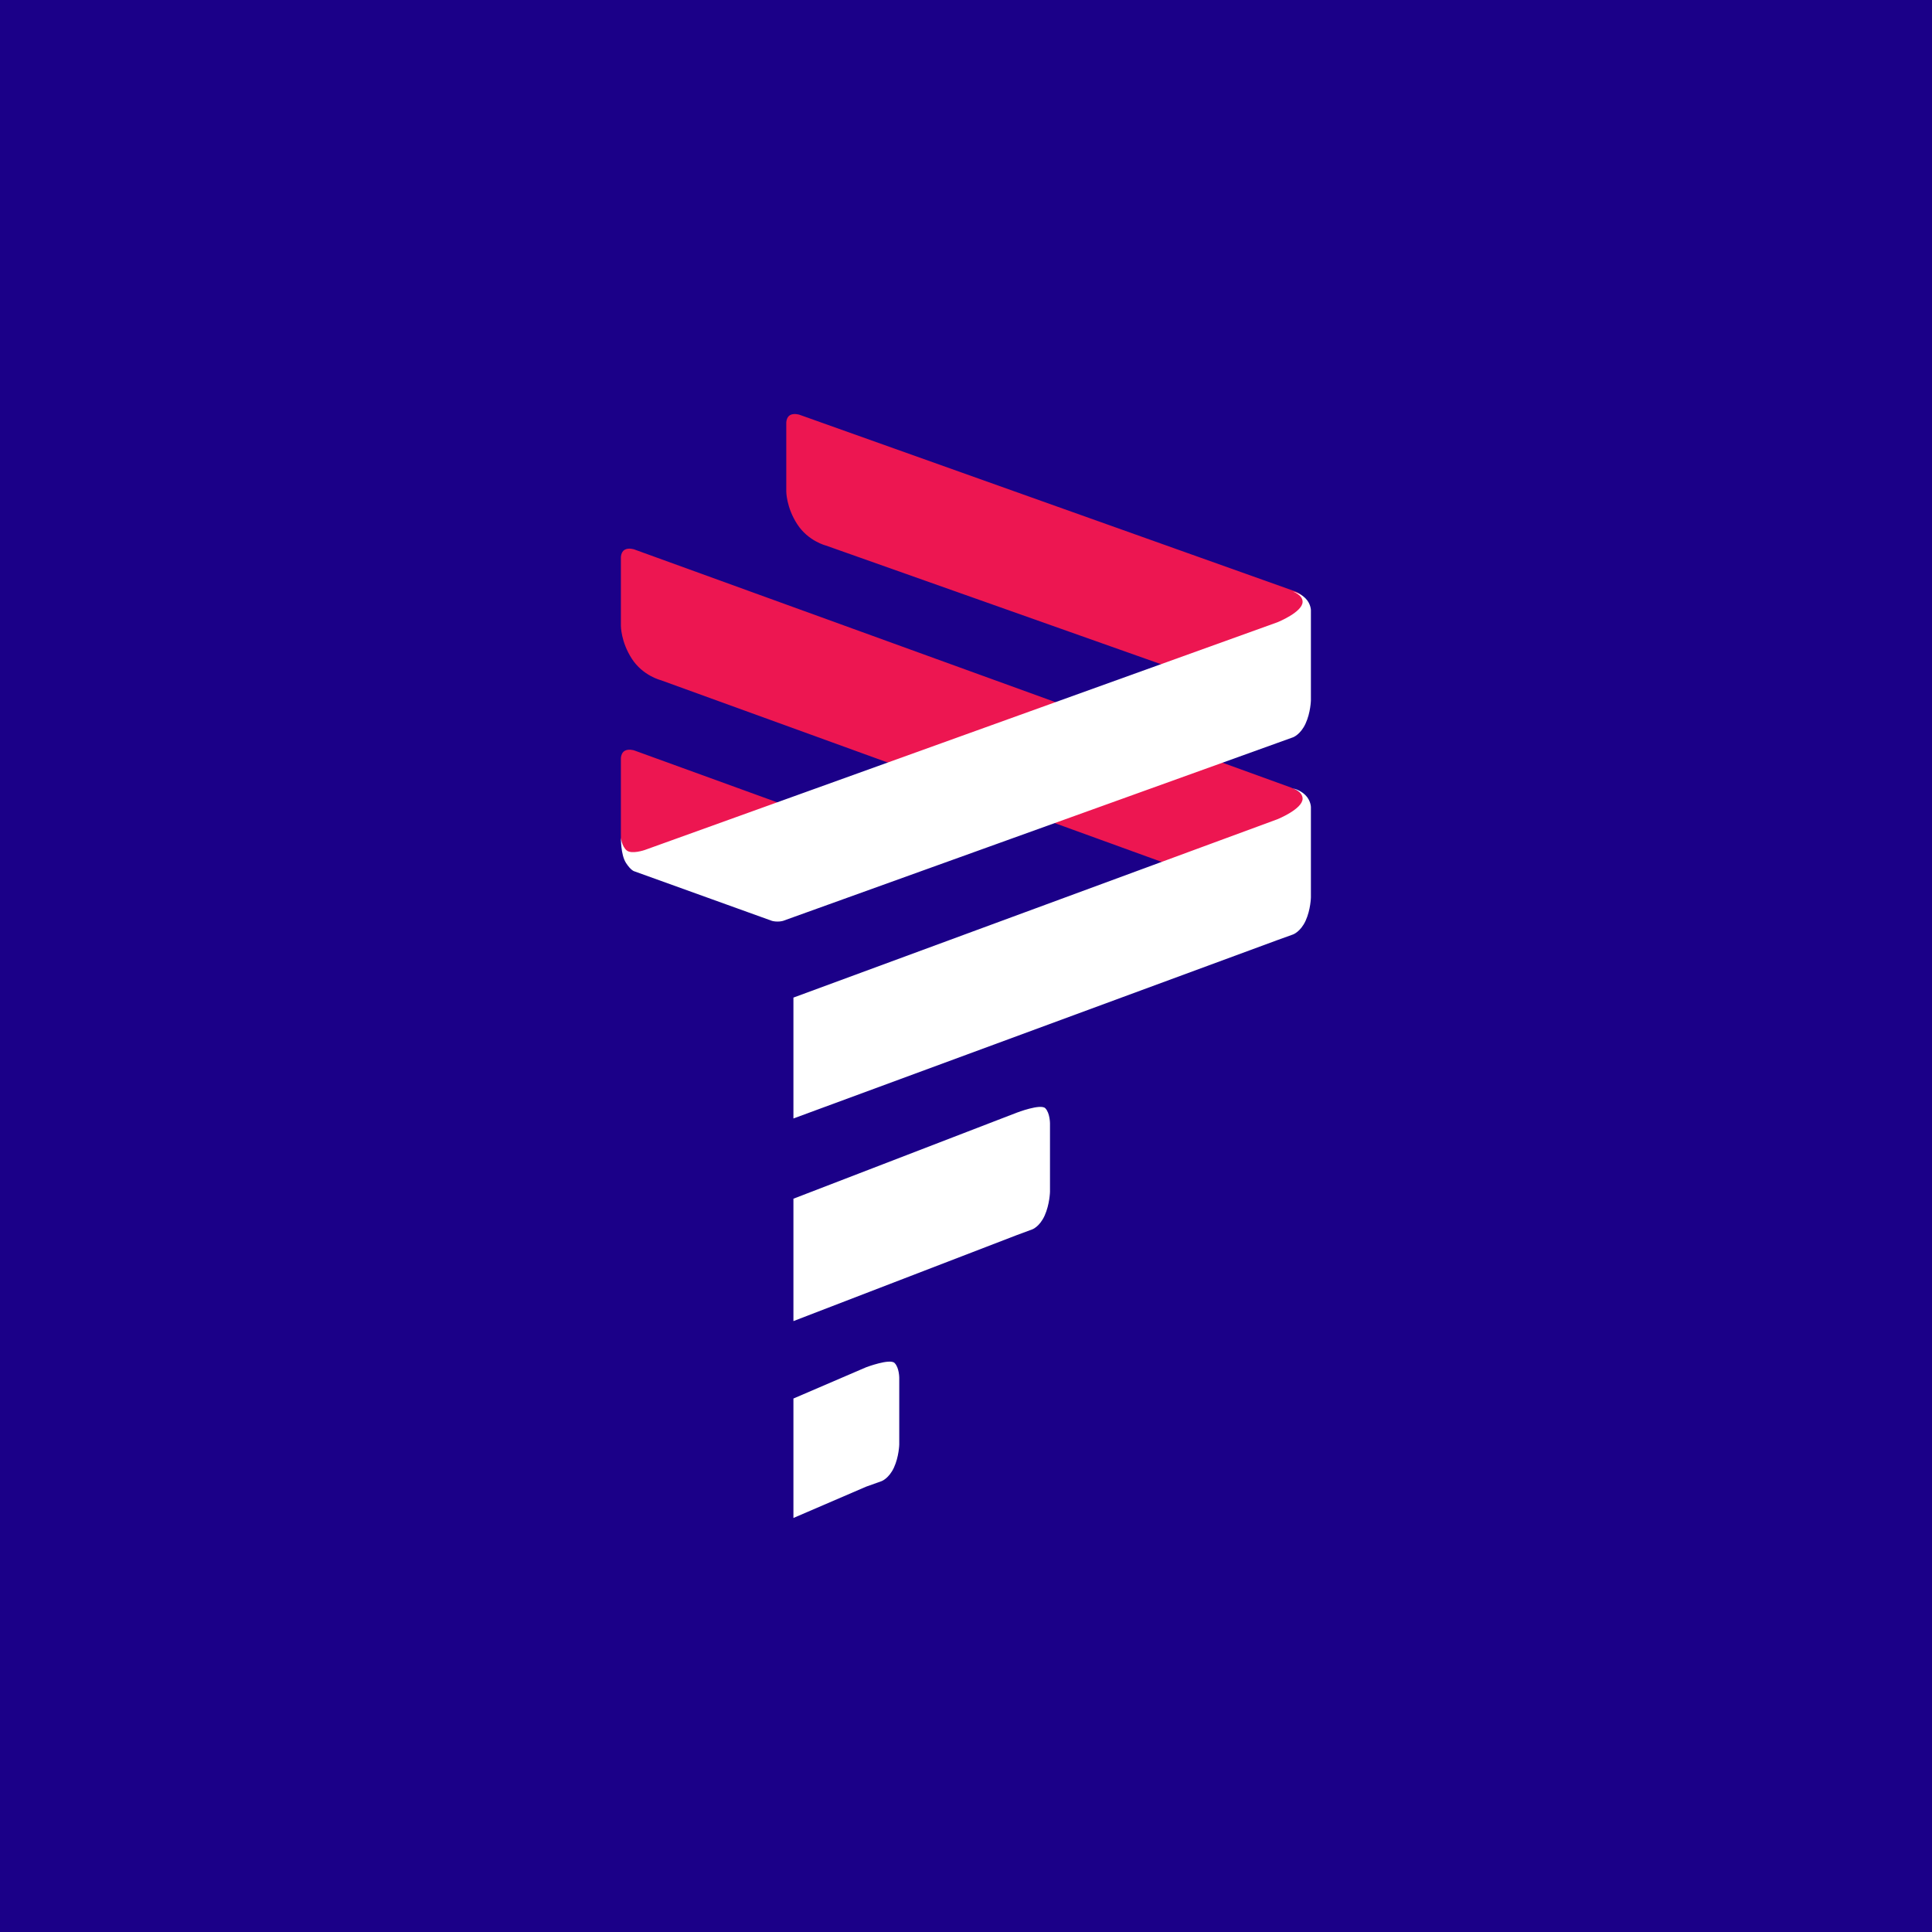 <svg width="40" height="40" viewBox="0 0 40 40" fill="none" xmlns="http://www.w3.org/2000/svg">
<rect x="0" y="0" width="40" height="40" fill="#333333" stroke="none"/>
<g clip-path="url(#clip0_177_7401)">
<path d="M0 0H40V40H0V0Z" fill="#1B0088"/>
<path d="M14.494 17.931L17.037 17.206C17.037 17.206 17.009 17.036 16.918 16.953C16.842 16.893 16.756 16.848 16.663 16.819L13.129 15.536C13.129 15.536 13.016 15.499 12.935 15.544C12.853 15.589 12.855 15.707 12.855 15.707V17.349C12.855 17.349 12.847 17.506 13.075 17.858C13.303 18.21 13.843 18.12 13.843 18.12L14.494 17.931ZM24.658 13.971L27.023 12.648C27.023 12.648 27.058 12.419 26.967 12.336C26.876 12.253 26.767 12.227 26.767 12.227L16.552 8.587C16.552 8.587 16.44 8.549 16.358 8.594C16.276 8.64 16.279 8.758 16.279 8.758V10.172C16.279 10.172 16.277 10.501 16.506 10.853C16.733 11.205 17.103 11.296 17.103 11.296L24.658 13.971ZM24.617 18.05L26.982 16.826C26.982 16.826 27.033 16.516 26.941 16.434C26.851 16.35 26.727 16.305 26.727 16.305L13.128 11.374C13.128 11.374 13.016 11.336 12.935 11.381C12.853 11.426 12.855 11.544 12.855 11.544V12.959C12.855 12.959 12.854 13.287 13.082 13.639C13.31 13.991 13.68 14.082 13.68 14.082L24.617 18.05Z" fill="#ED1651"/>
<path d="M26.766 12.248C26.766 12.248 26.905 12.269 27.023 12.382C27.14 12.495 27.141 12.633 27.141 12.633V14.497C27.141 14.497 27.136 14.752 27.03 14.982C26.925 15.21 26.771 15.265 26.771 15.265L26.449 15.381L16.211 19.066C16.211 19.066 16.161 19.08 16.098 19.08C16.033 19.08 15.984 19.066 15.984 19.066L13.132 18.039C13.132 18.039 13.061 18.022 12.961 17.867C12.848 17.692 12.856 17.345 12.856 17.345C12.856 17.345 12.873 17.523 12.975 17.607C13.076 17.692 13.347 17.599 13.347 17.599L26.449 12.883C26.449 12.883 26.969 12.673 26.969 12.46C26.969 12.312 26.767 12.248 26.767 12.248H26.766ZM26.767 16.324C26.767 16.324 26.906 16.345 27.023 16.458C27.14 16.572 27.141 16.71 27.141 16.71V18.579C27.141 18.579 27.136 18.834 27.031 19.064C26.925 19.293 26.771 19.347 26.771 19.347L26.449 19.463L16.427 23.157V20.654L26.449 16.961C26.449 16.961 26.969 16.75 26.969 16.535C26.969 16.387 26.767 16.324 26.767 16.324ZM21.642 22.945C21.739 23.044 21.739 23.26 21.739 23.26V24.674C21.739 24.674 21.733 24.933 21.629 25.166C21.525 25.398 21.372 25.453 21.372 25.453L21.053 25.571L16.427 27.352V24.818L21.053 23.036C21.053 23.036 21.545 22.847 21.642 22.945ZM18.521 28.219C18.618 28.315 18.618 28.526 18.618 28.526V29.907C18.618 29.907 18.612 30.159 18.508 30.385C18.403 30.612 18.251 30.666 18.251 30.666L17.932 30.78L16.427 31.428V28.955L17.932 28.308C17.932 28.308 18.424 28.122 18.521 28.219Z" fill="white"/>
</g>
<defs>
<clipPath id="clip0_177_7401">
<rect width="40" height="40" fill="white"/>
</clipPath>
</defs>
</svg>
